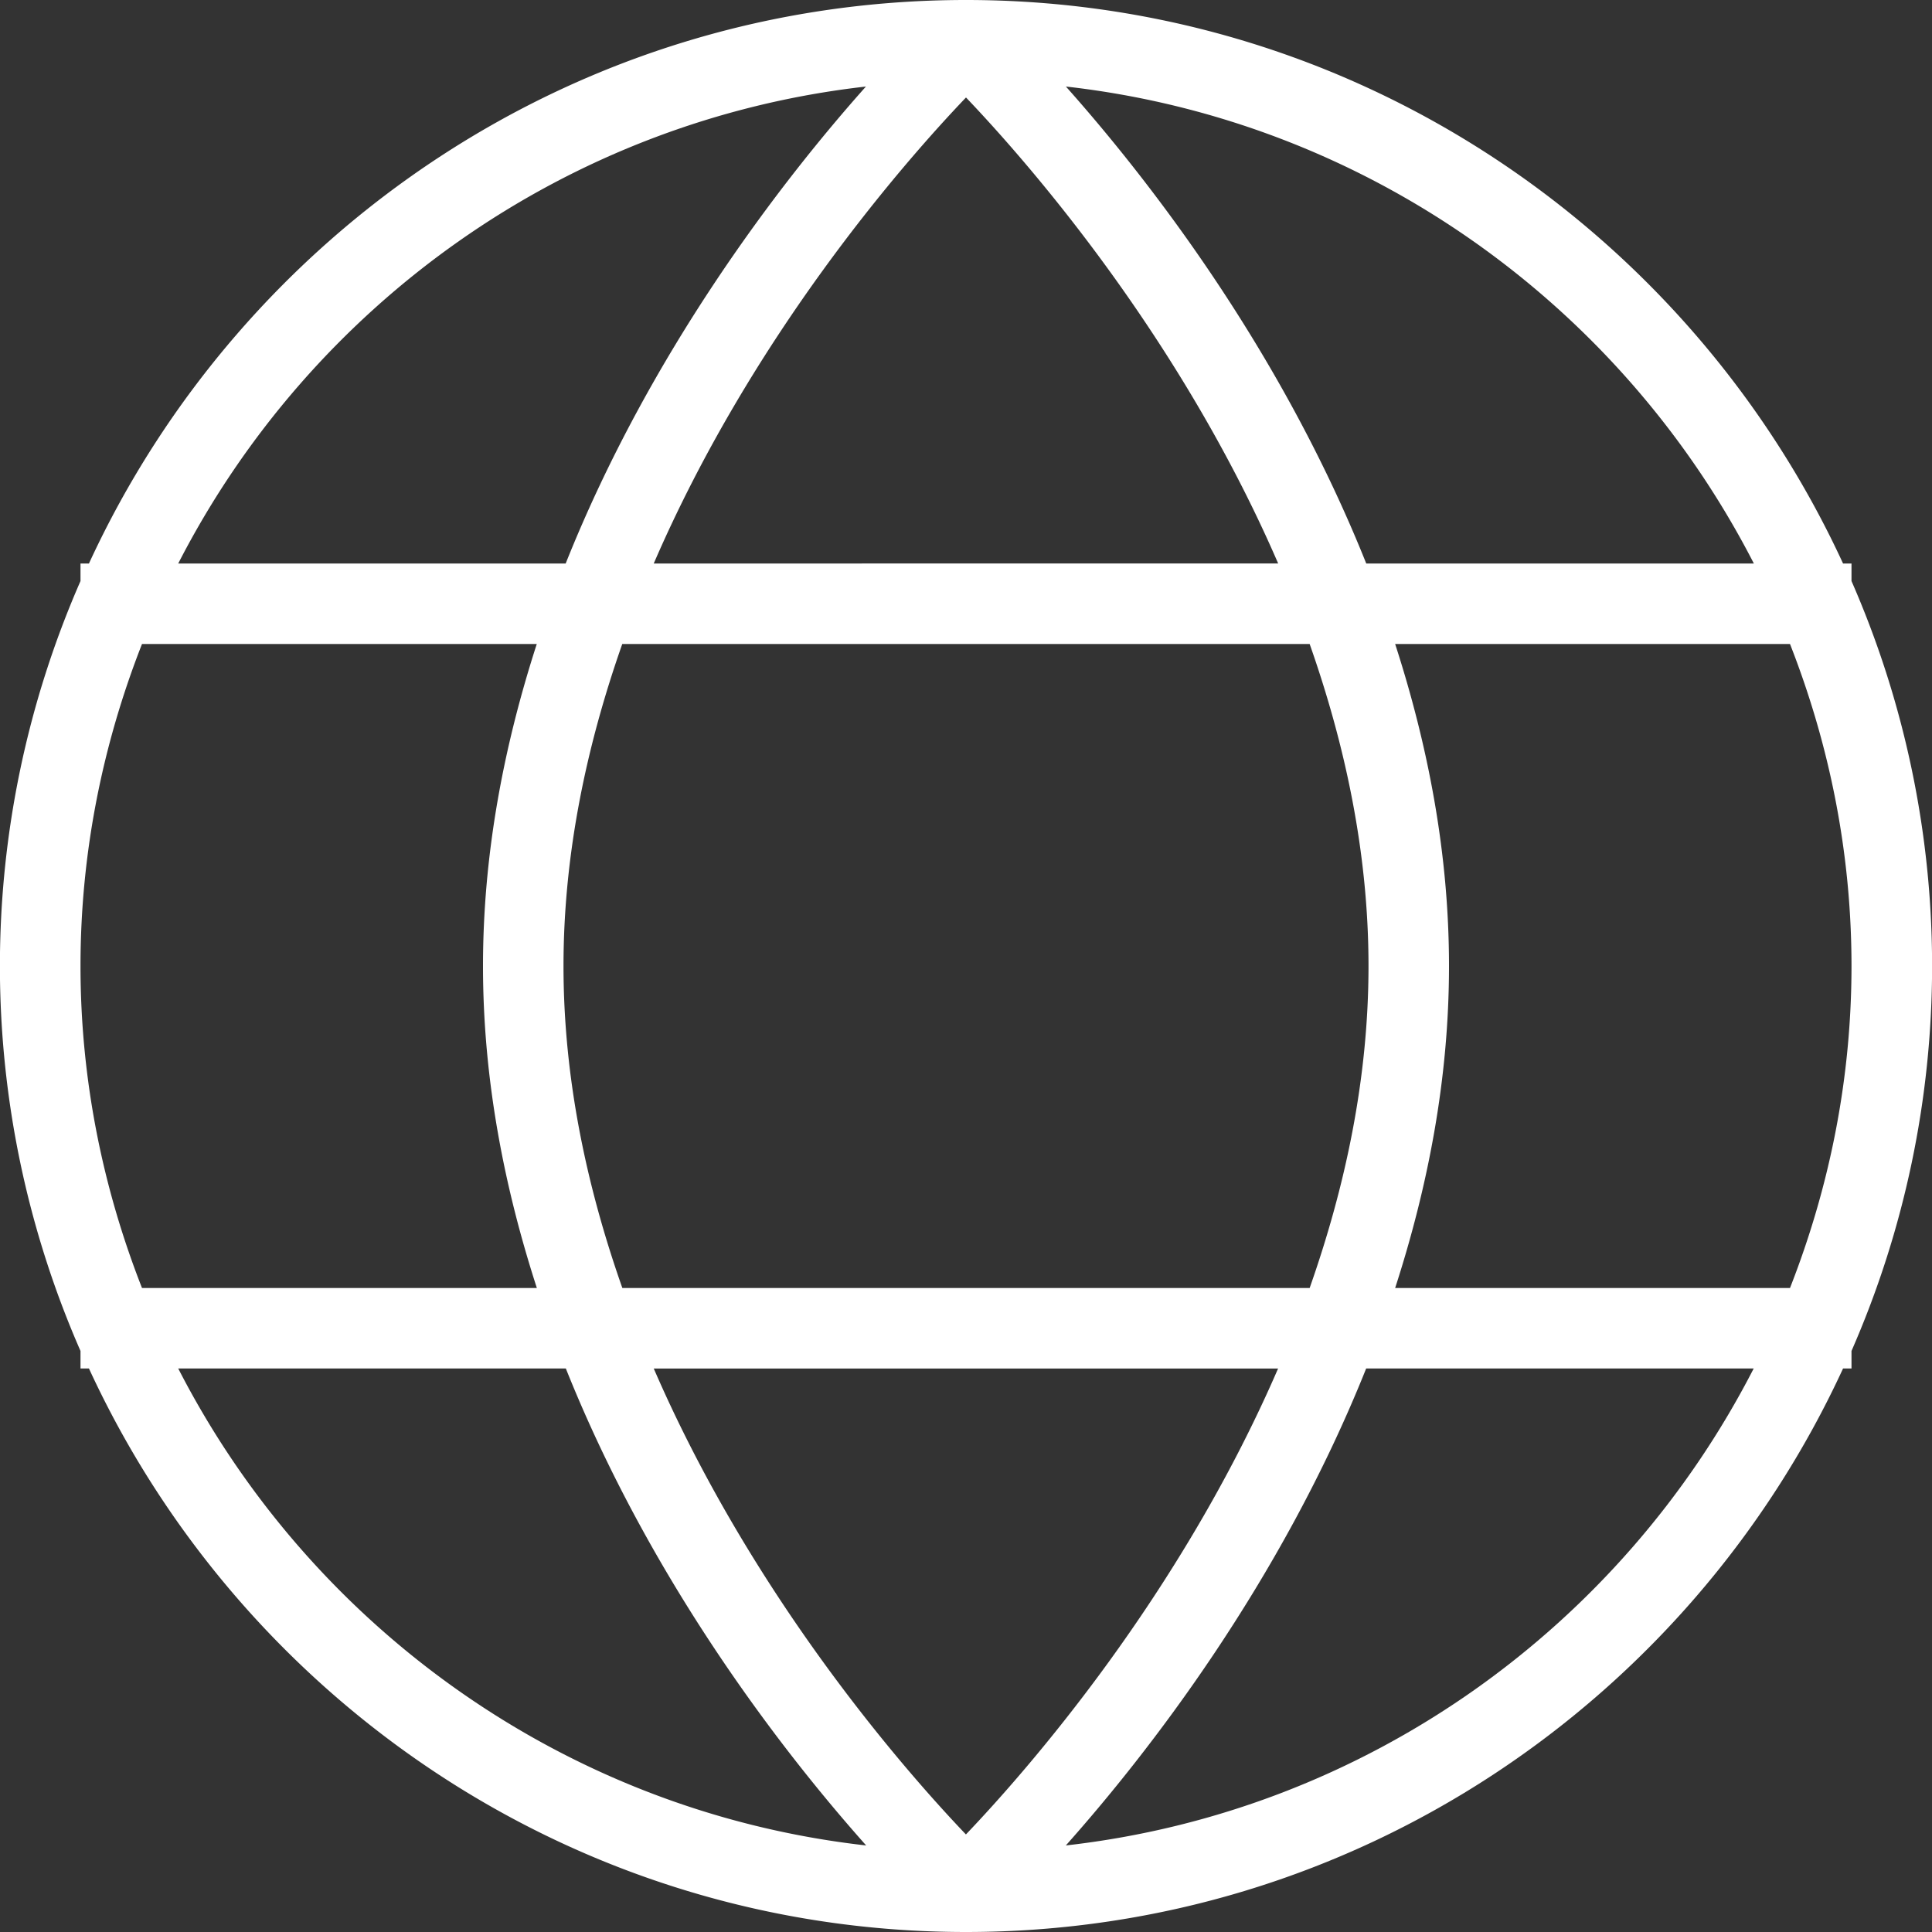 <svg class="" xml:space="preserve" style="enable-background:new 0 0 512 512" viewBox="0 0 24 24" y="0" x="0" height="512" width="512" xmlns:xlink="http://www.w3.org/1999/xlink" version="1.1" xmlns="http://www.w3.org/2000/svg"><rect x="0" y="0" width="24" height="24" fill="#333333" stroke="none"/><g><path class="" data-original="#000000" opacity="1" fill="#ffffff" d="M23 16.782a11.922 11.922 0 0 0 0-9.564V7h-.105C20.994 2.876 16.831 0 12 0S3.006 2.876 1.105 7H1v.218a11.922 11.922 0 0 0 0 9.564V17h.105C3.006 21.124 7.168 24 12 24s8.994-2.876 10.895-7H23v-.218ZM22.236 16h-4.905c.404-1.248.669-2.589.669-4s-.265-2.752-.669-4h4.905c.487 1.242.764 2.588.764 4s-.277 2.758-.764 4ZM7.731 16C7.292 14.753 7 13.407 7 12s.292-2.754.73-4h8.539c.439 1.247.731 2.593.731 4s-.292 2.753-.731 4H7.731Zm8.146 1c-1.229 2.838-3.116 4.99-3.878 5.788-.762-.798-2.649-2.95-3.878-5.788h7.755ZM8.121 7C9.35 4.159 11.238 2.008 12 1.211c.762.798 2.649 2.95 3.878 5.789H8.121Zm13.665 0h-4.814c-1.067-2.669-2.712-4.781-3.731-5.925 3.734.421 6.901 2.719 8.546 5.925ZM10.757 1.075C9.732 2.225 8.089 4.339 7.027 7H2.214c1.645-3.205 4.81-5.502 8.543-5.925ZM1.764 8h4.904C6.265 9.247 6 10.589 6 12s.265 2.752.669 4H1.764C1.277 14.758 1 13.412 1 12s.277-2.758.764-4Zm.45 9h4.815c1.067 2.669 2.712 4.781 3.731 5.925-3.734-.421-6.901-2.719-8.546-5.925Zm11.026 5.925c1.019-1.144 2.664-3.257 3.731-5.925h4.814c-1.645 3.206-4.812 5.504-8.546 5.925Z"></path></g></svg>